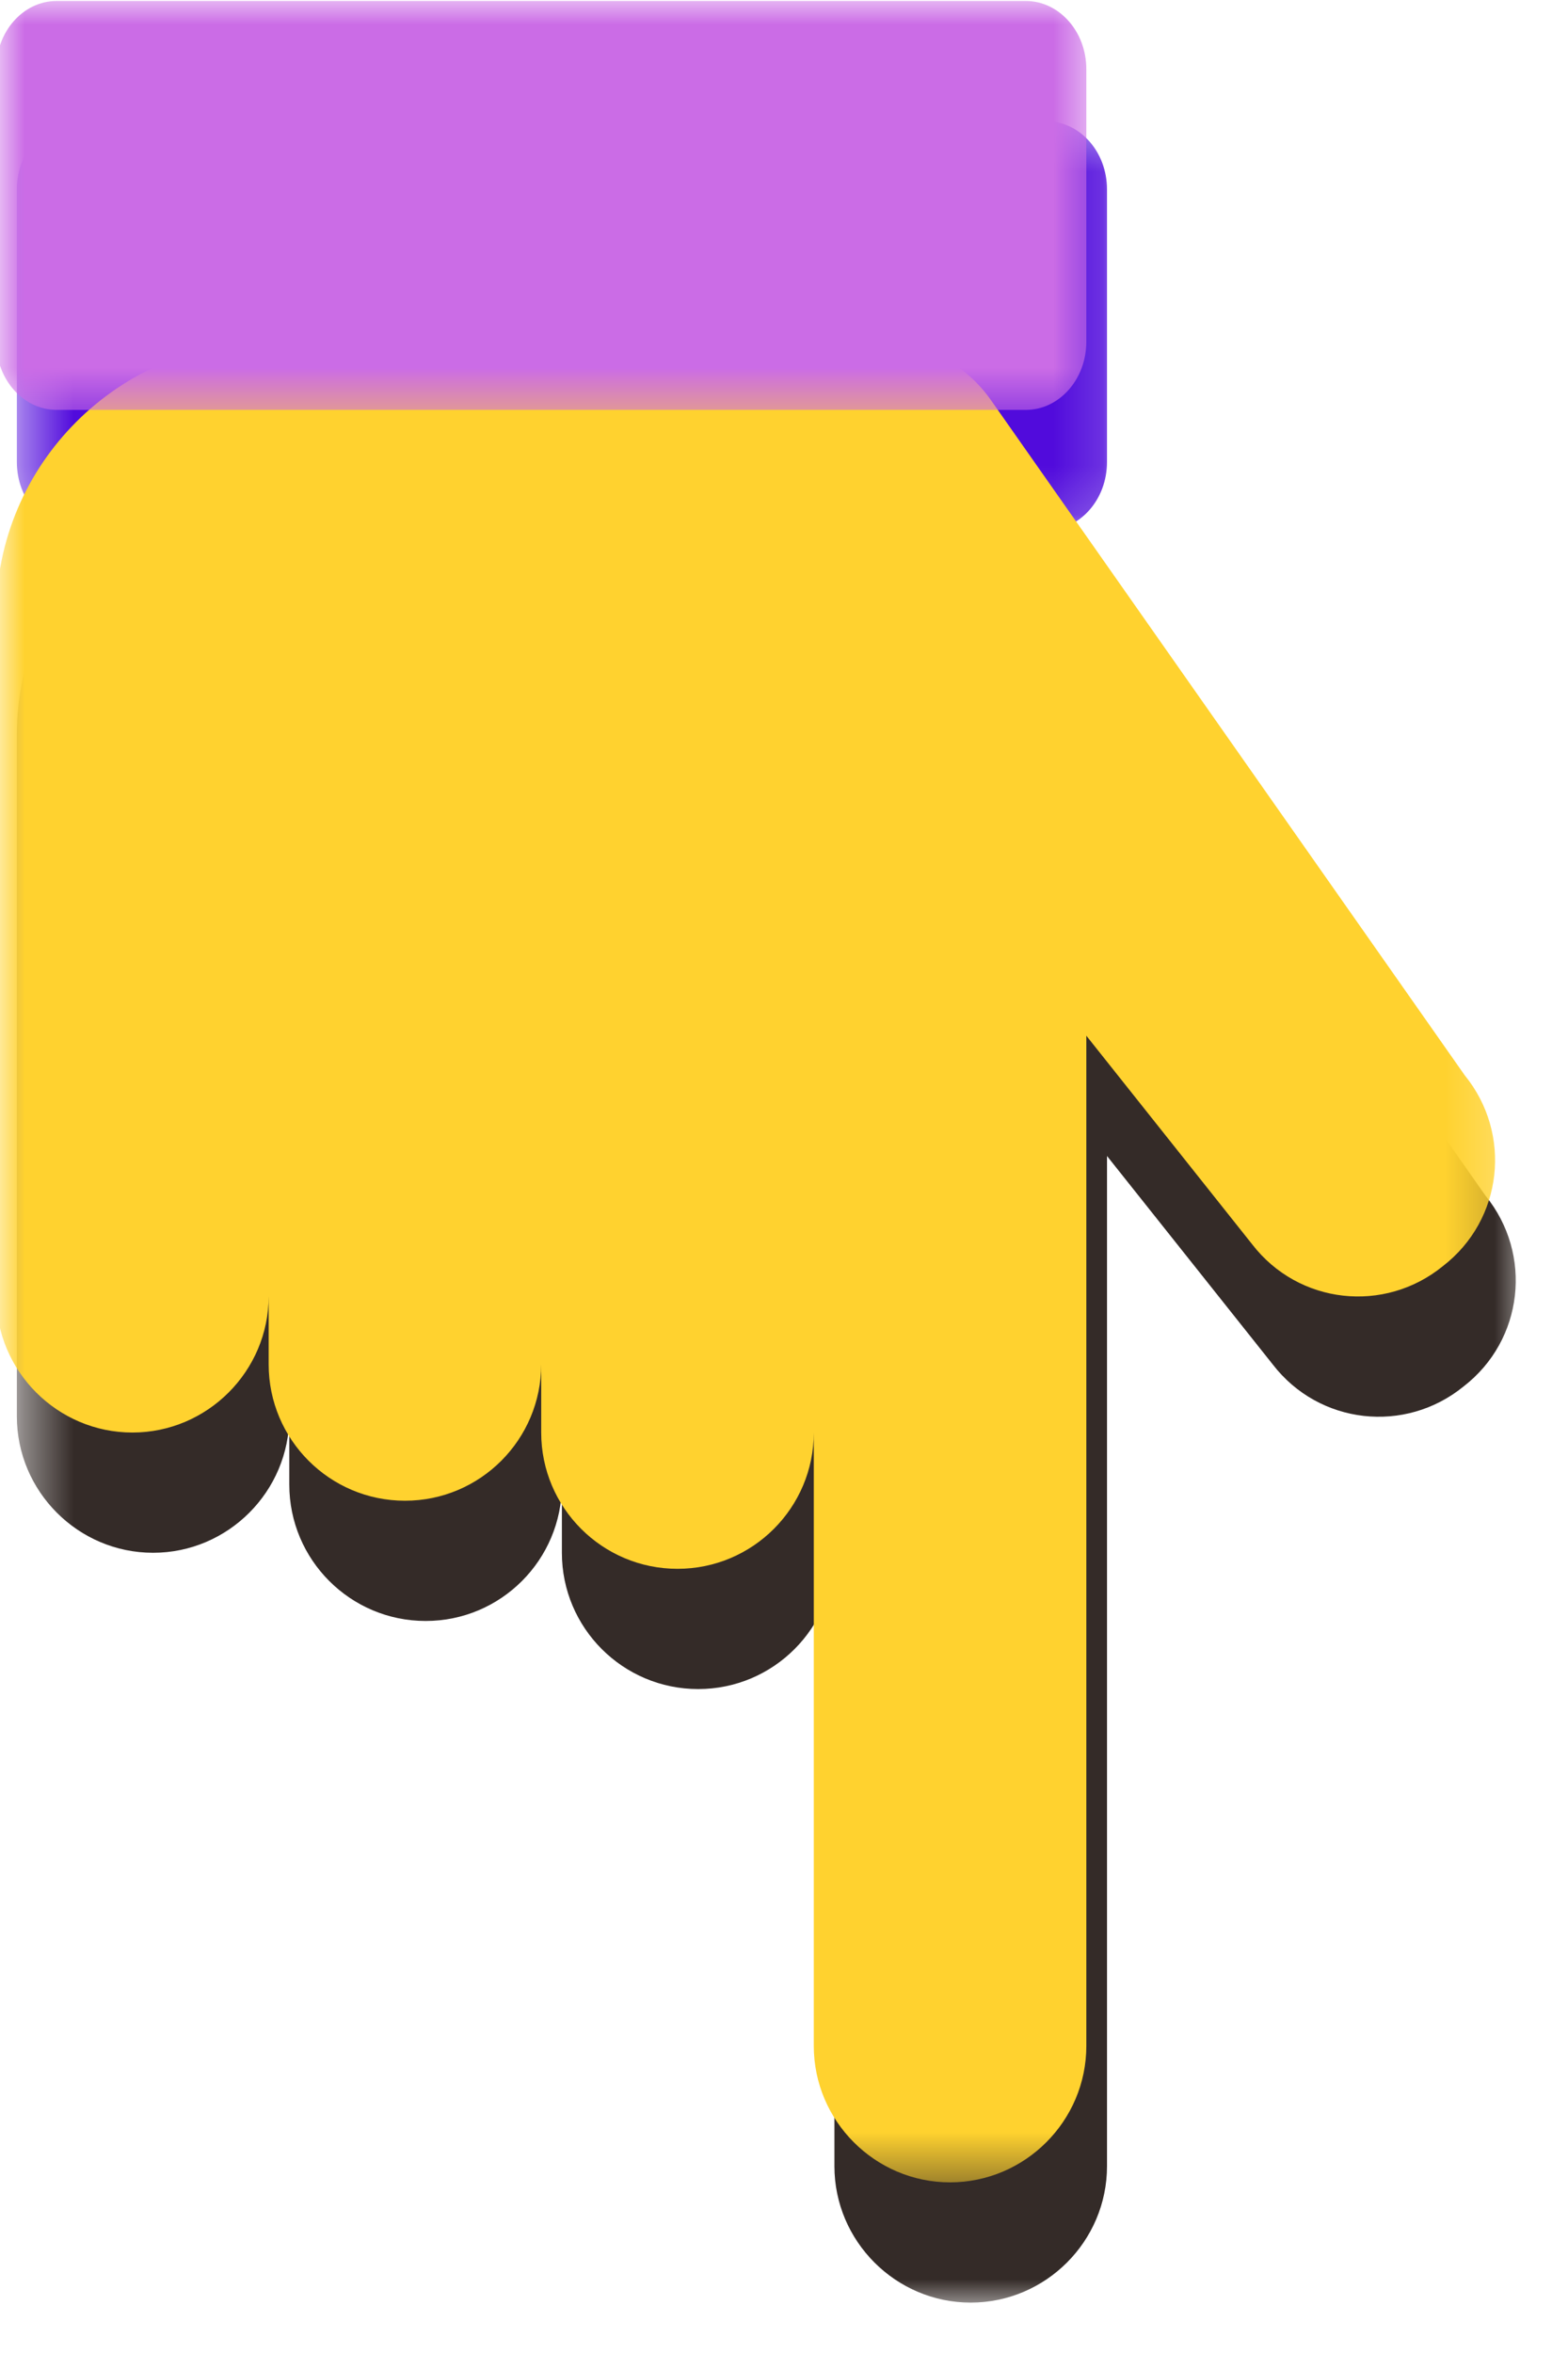 <svg width="32" height="48" viewBox="0 0 32 48" fill="none" xmlns="http://www.w3.org/2000/svg">
<g id="Group 33">
<mask id="mask0_731_6717" style="mask-type:luminance" maskUnits="userSpaceOnUse" x="0" y="8" width="32" height="40">
<g id="34f30a92e1">
<path id="Vector" d="M0.422 8.977H31.265V47.077H0.422V8.977Z" fill="white"/>
</g>
</mask>
<g mask="url(#mask0_731_6717)">
<g id="Group">
<path id="Vector_2" d="M11.467 30.285C11.467 31.82 10.222 33.067 8.687 33.067C7.151 33.067 5.904 31.82 5.904 30.285V26.113V28.894C5.904 30.424 4.654 31.676 3.124 31.676C1.594 31.676 0.344 30.424 0.344 28.894V14.988C0.344 11.93 2.846 9.426 5.904 9.426H18.364C19.27 9.426 20.119 9.868 20.64 10.608L30.315 24.39C31.288 25.585 31.094 27.336 29.869 28.283C28.674 29.256 26.922 29.06 25.977 27.837L22.592 23.582V44.19C22.592 45.72 21.34 46.972 19.81 46.972C18.282 46.972 17.029 45.72 17.029 44.19V26.113V31.676C17.029 33.209 15.785 34.456 14.249 34.456C12.712 34.456 11.467 33.209 11.467 31.676V27.504" fill="#342B28"/>
</g>
</g>
<mask id="mask1_731_6717" style="mask-type:luminance" maskUnits="userSpaceOnUse" x="0" y="2" width="23" height="9">
<g id="710ec67a49">
<path id="Vector_3" d="M0.422 2.453H22.842V10.847H0.422V2.453Z" fill="white"/>
</g>
</mask>
<g mask="url(#mask1_731_6717)">
<g id="Group_2">
<path id="Vector_4" d="M22.592 3.864V9.424C22.592 10.192 22.038 10.816 21.356 10.816H1.581C0.896 10.816 0.344 10.192 0.344 9.424V3.864C0.344 3.096 0.896 2.473 1.578 2.473H21.354C22.038 2.473 22.592 3.096 22.592 3.864Z" fill="#510BDC"/>
</g>
</g>
<mask id="mask2_731_6717" style="mask-type:luminance" maskUnits="userSpaceOnUse" x="0" y="6" width="31" height="39">
<g id="634f5e845b">
<path id="Vector_5" d="M0 6.637H30.798V44.541H0V6.637Z" fill="white"/>
</g>
</mask>
<g mask="url(#mask2_731_6717)">
<g id="Group_3">
<path id="Vector_6" d="M11.045 27.832C11.045 29.367 9.8 30.614 8.265 30.614C6.729 30.614 5.483 29.367 5.483 27.832V23.66V26.441C5.483 27.971 4.232 29.223 2.702 29.223C1.172 29.223 -0.078 27.971 -0.078 26.441V12.535C-0.078 9.477 2.424 6.973 5.483 6.973H17.942C18.849 6.973 19.697 7.415 20.218 8.155L29.893 21.936C30.866 23.132 30.672 24.883 29.447 25.828C28.252 26.802 26.499 26.607 25.555 25.384L22.17 21.128V41.737C22.17 43.267 20.918 44.519 19.388 44.519C17.86 44.519 16.608 43.267 16.608 41.737V23.66V29.223C16.608 30.756 15.363 32.003 13.827 32.003C12.29 32.003 11.045 30.756 11.045 29.223V25.049" fill="#FFD22F"/>
</g>
</g>
<mask id="mask3_731_6717" style="mask-type:luminance" maskUnits="userSpaceOnUse" x="0" y="0" width="23" height="9">
<g id="f22b80dcbd">
<path id="Vector_7" d="M0 0H22.374V8.507H0V0Z" fill="white"/>
</g>
</mask>
<g mask="url(#mask3_731_6717)">
<g id="Group_4">
<path id="Vector_8" d="M22.17 1.411V6.971C22.17 7.739 21.616 8.362 20.934 8.362H1.159C0.474 8.362 -0.078 7.739 -0.078 6.971V1.411C-0.078 0.643 0.474 0.02 1.156 0.02H20.933C21.616 0.02 22.17 0.643 22.17 1.411Z" fill="#CB6CE6"/>
</g>
</g>
</g>
</svg>
